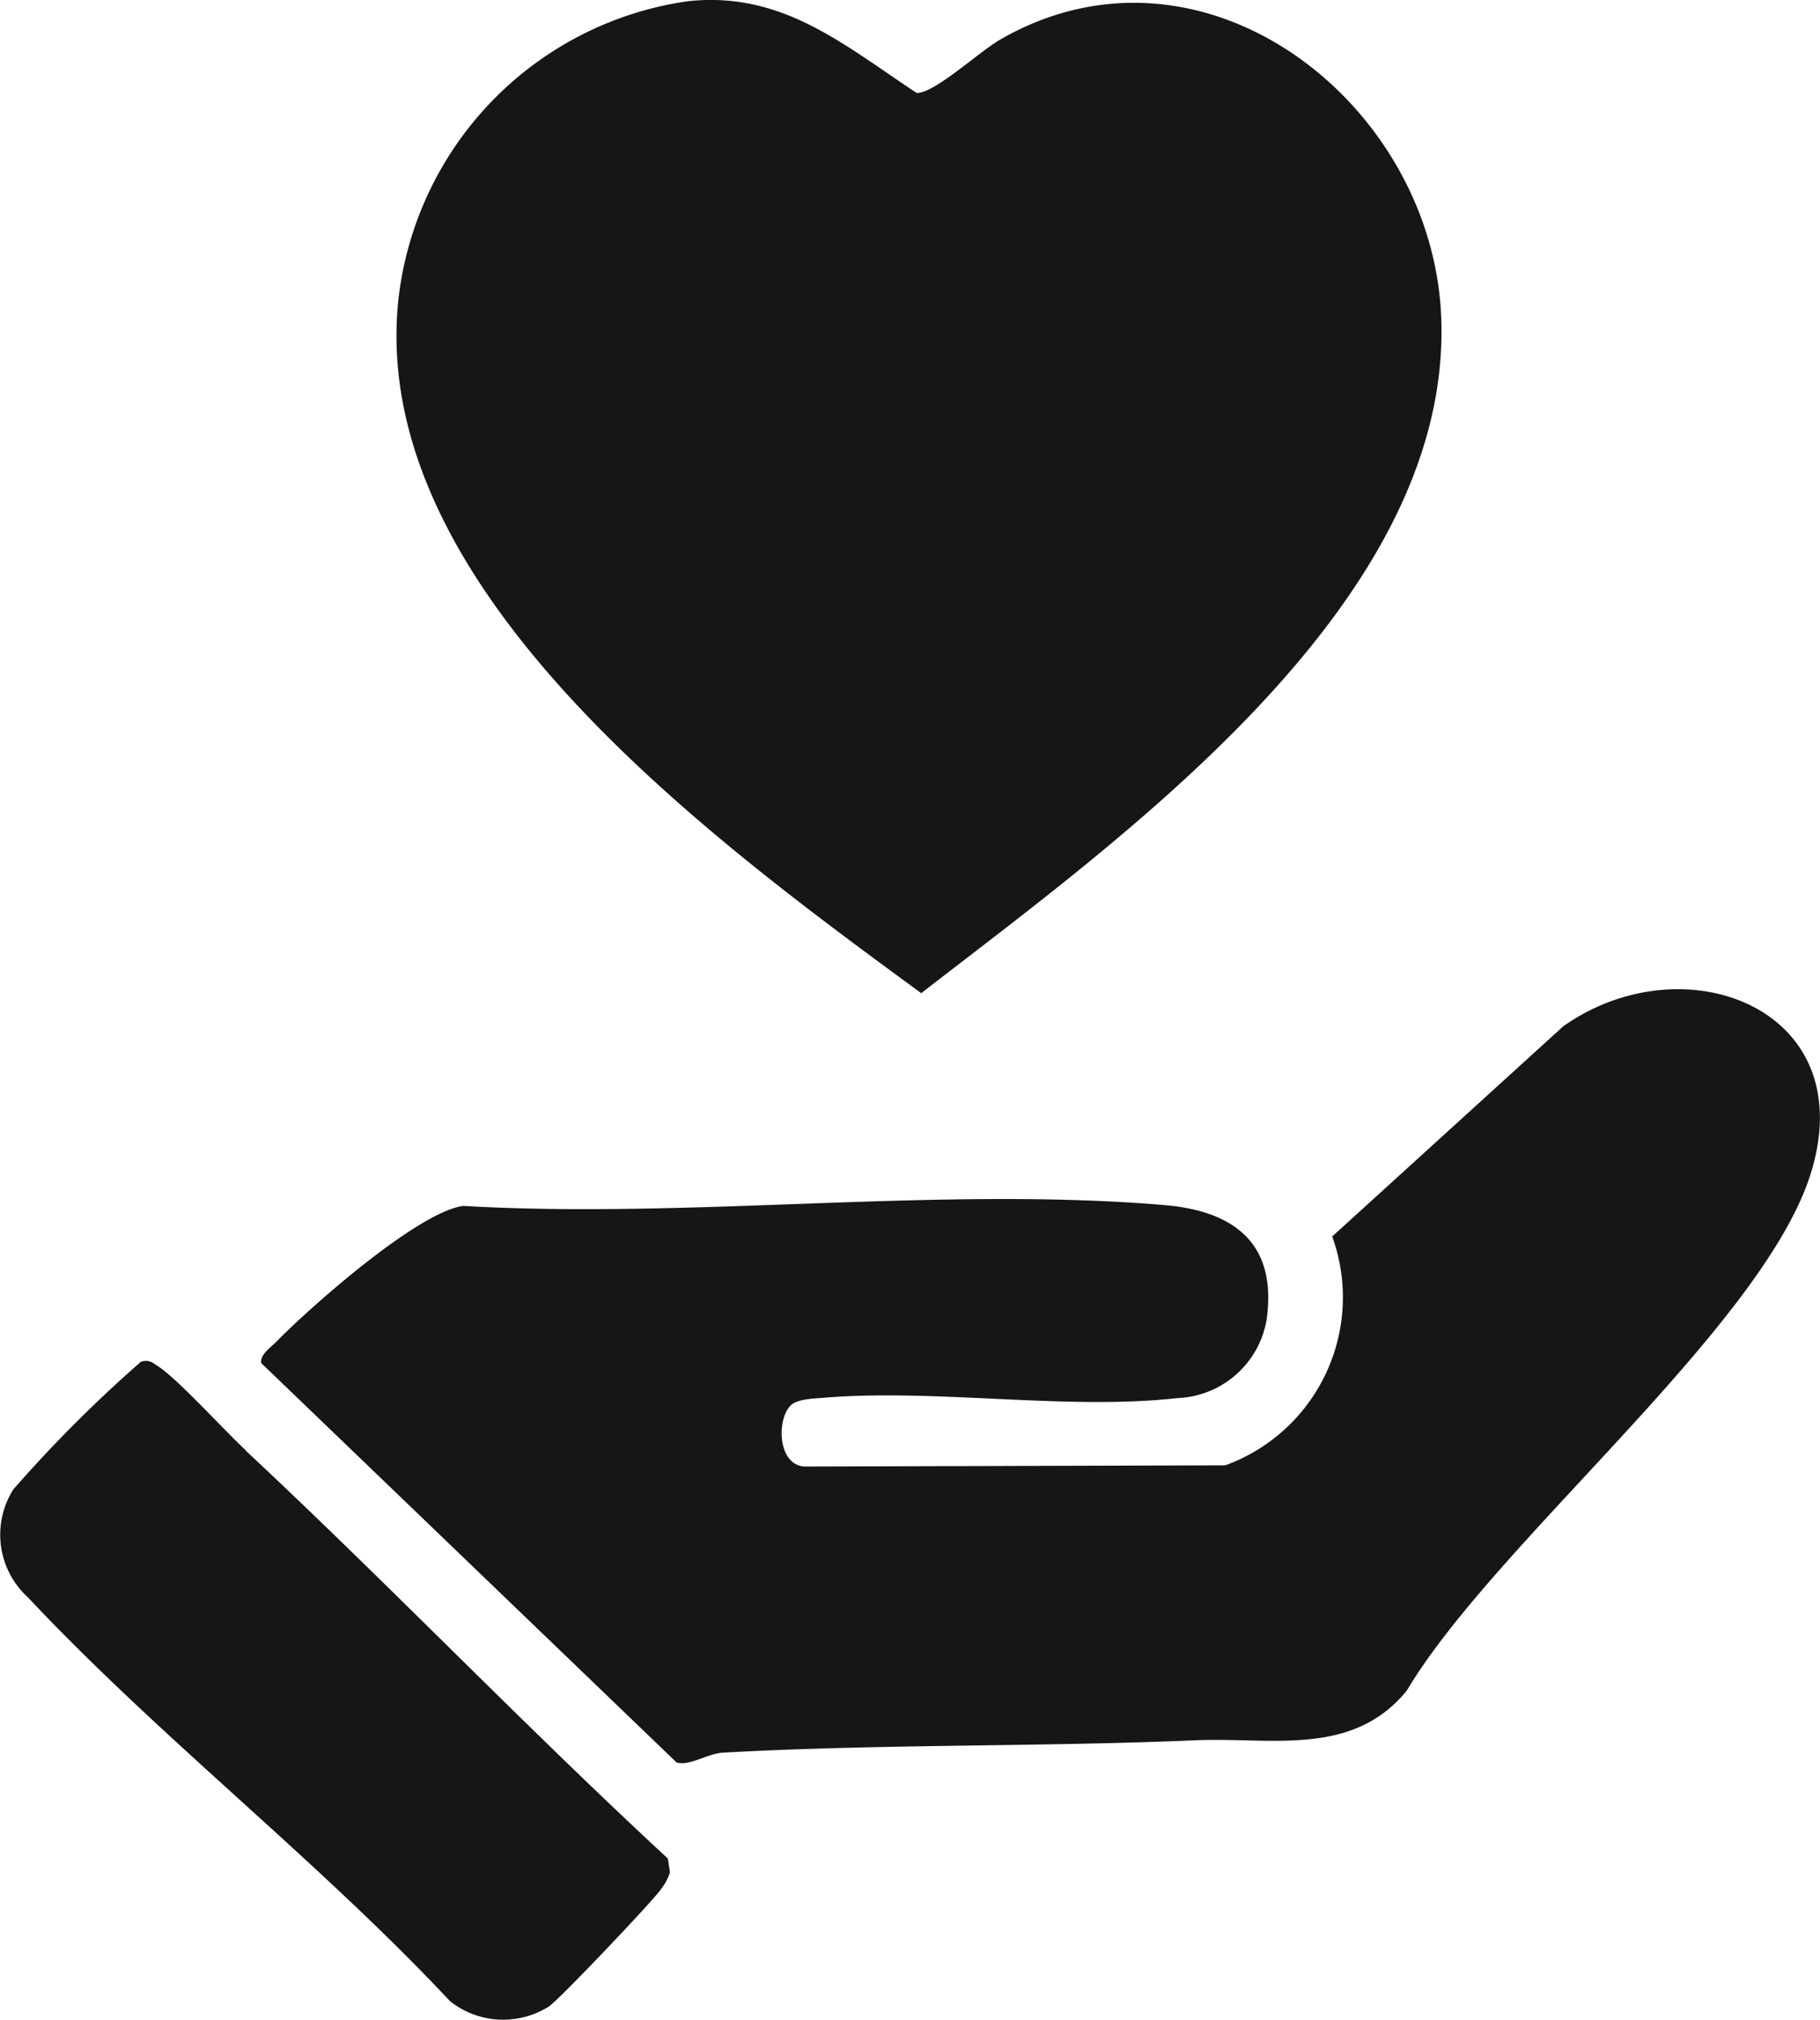 <svg xmlns="http://www.w3.org/2000/svg" xmlns:xlink="http://www.w3.org/1999/xlink" width="40.855" height="45.311" viewBox="0 0 40.855 45.311">
  <defs>
    <clipPath id="clip-path">
      <rect id="Rectangle_100" data-name="Rectangle 100" width="40.855" height="45.311" fill="none"/>
    </clipPath>
  </defs>
  <g id="Groupe_171" data-name="Groupe 171" transform="translate(0 0)">
    <g id="Groupe_170" data-name="Groupe 170" transform="translate(0 0)" clip-path="url(#clip-path)">
      <path id="Tracé_1617" data-name="Tracé 1617" d="M20.826.027C22.939-.2,24.315,1,25.958,2.084c.375.031,1.405-.923,1.87-1.192,4.546-2.628,9.746,1.408,9.909,6.272.214,6.4-7.188,11.637-11.675,15.117-4.615-3.388-12.387-9.013-11.741-15.511A7.619,7.619,0,0,1,20.826.027" transform="translate(-5.383 0)" fill="#161615"/>
      <path id="Tracé_1618" data-name="Tracé 1618" d="M21.283,44.964c-.3.3-.29,1.32.32,1.358l9.446-.027a4.009,4.009,0,0,0,2.4-5.134l5.184-4.713c2.709-1.919,6.733-.409,5.552,3.321-1.089,3.436-7.1,8.281-9.061,11.579-1.222,1.5-3.048,1.042-4.741,1.115-3.506.151-7.087.081-10.6.277-.368.02-.747.305-1.05.222L9.407,44c-.032-.185.219-.355.335-.473.784-.8,3.181-2.914,4.2-3.052,5.088.3,10.727-.447,15.751-.017,1.576.135,2.525.878,2.283,2.574a2.115,2.115,0,0,1-2.009,1.755c-2.471.279-5.437-.219-7.955-.006-.216.018-.575.024-.728.178" transform="translate(-3.544 -13.422)" fill="#161615"/>
      <path id="Tracé_1619" data-name="Tracé 1619" d="M5.516,51.009C8.722,54,11.769,57.181,14.992,60.16l.047.312a1.217,1.217,0,0,1-.2.374c-.155.239-2.325,2.521-2.522,2.636a1.924,1.924,0,0,1-2.211-.118C7.128,60.187,3.6,57.465.626,54.3A1.9,1.9,0,0,1,.3,51.878a30.241,30.241,0,0,1,2.866-2.865c.194-.051.256.022.4.116.454.306,1.451,1.408,1.957,1.88" transform="translate(0 -18.466)" fill="#161615"/>
    </g>
  </g>
</svg>

